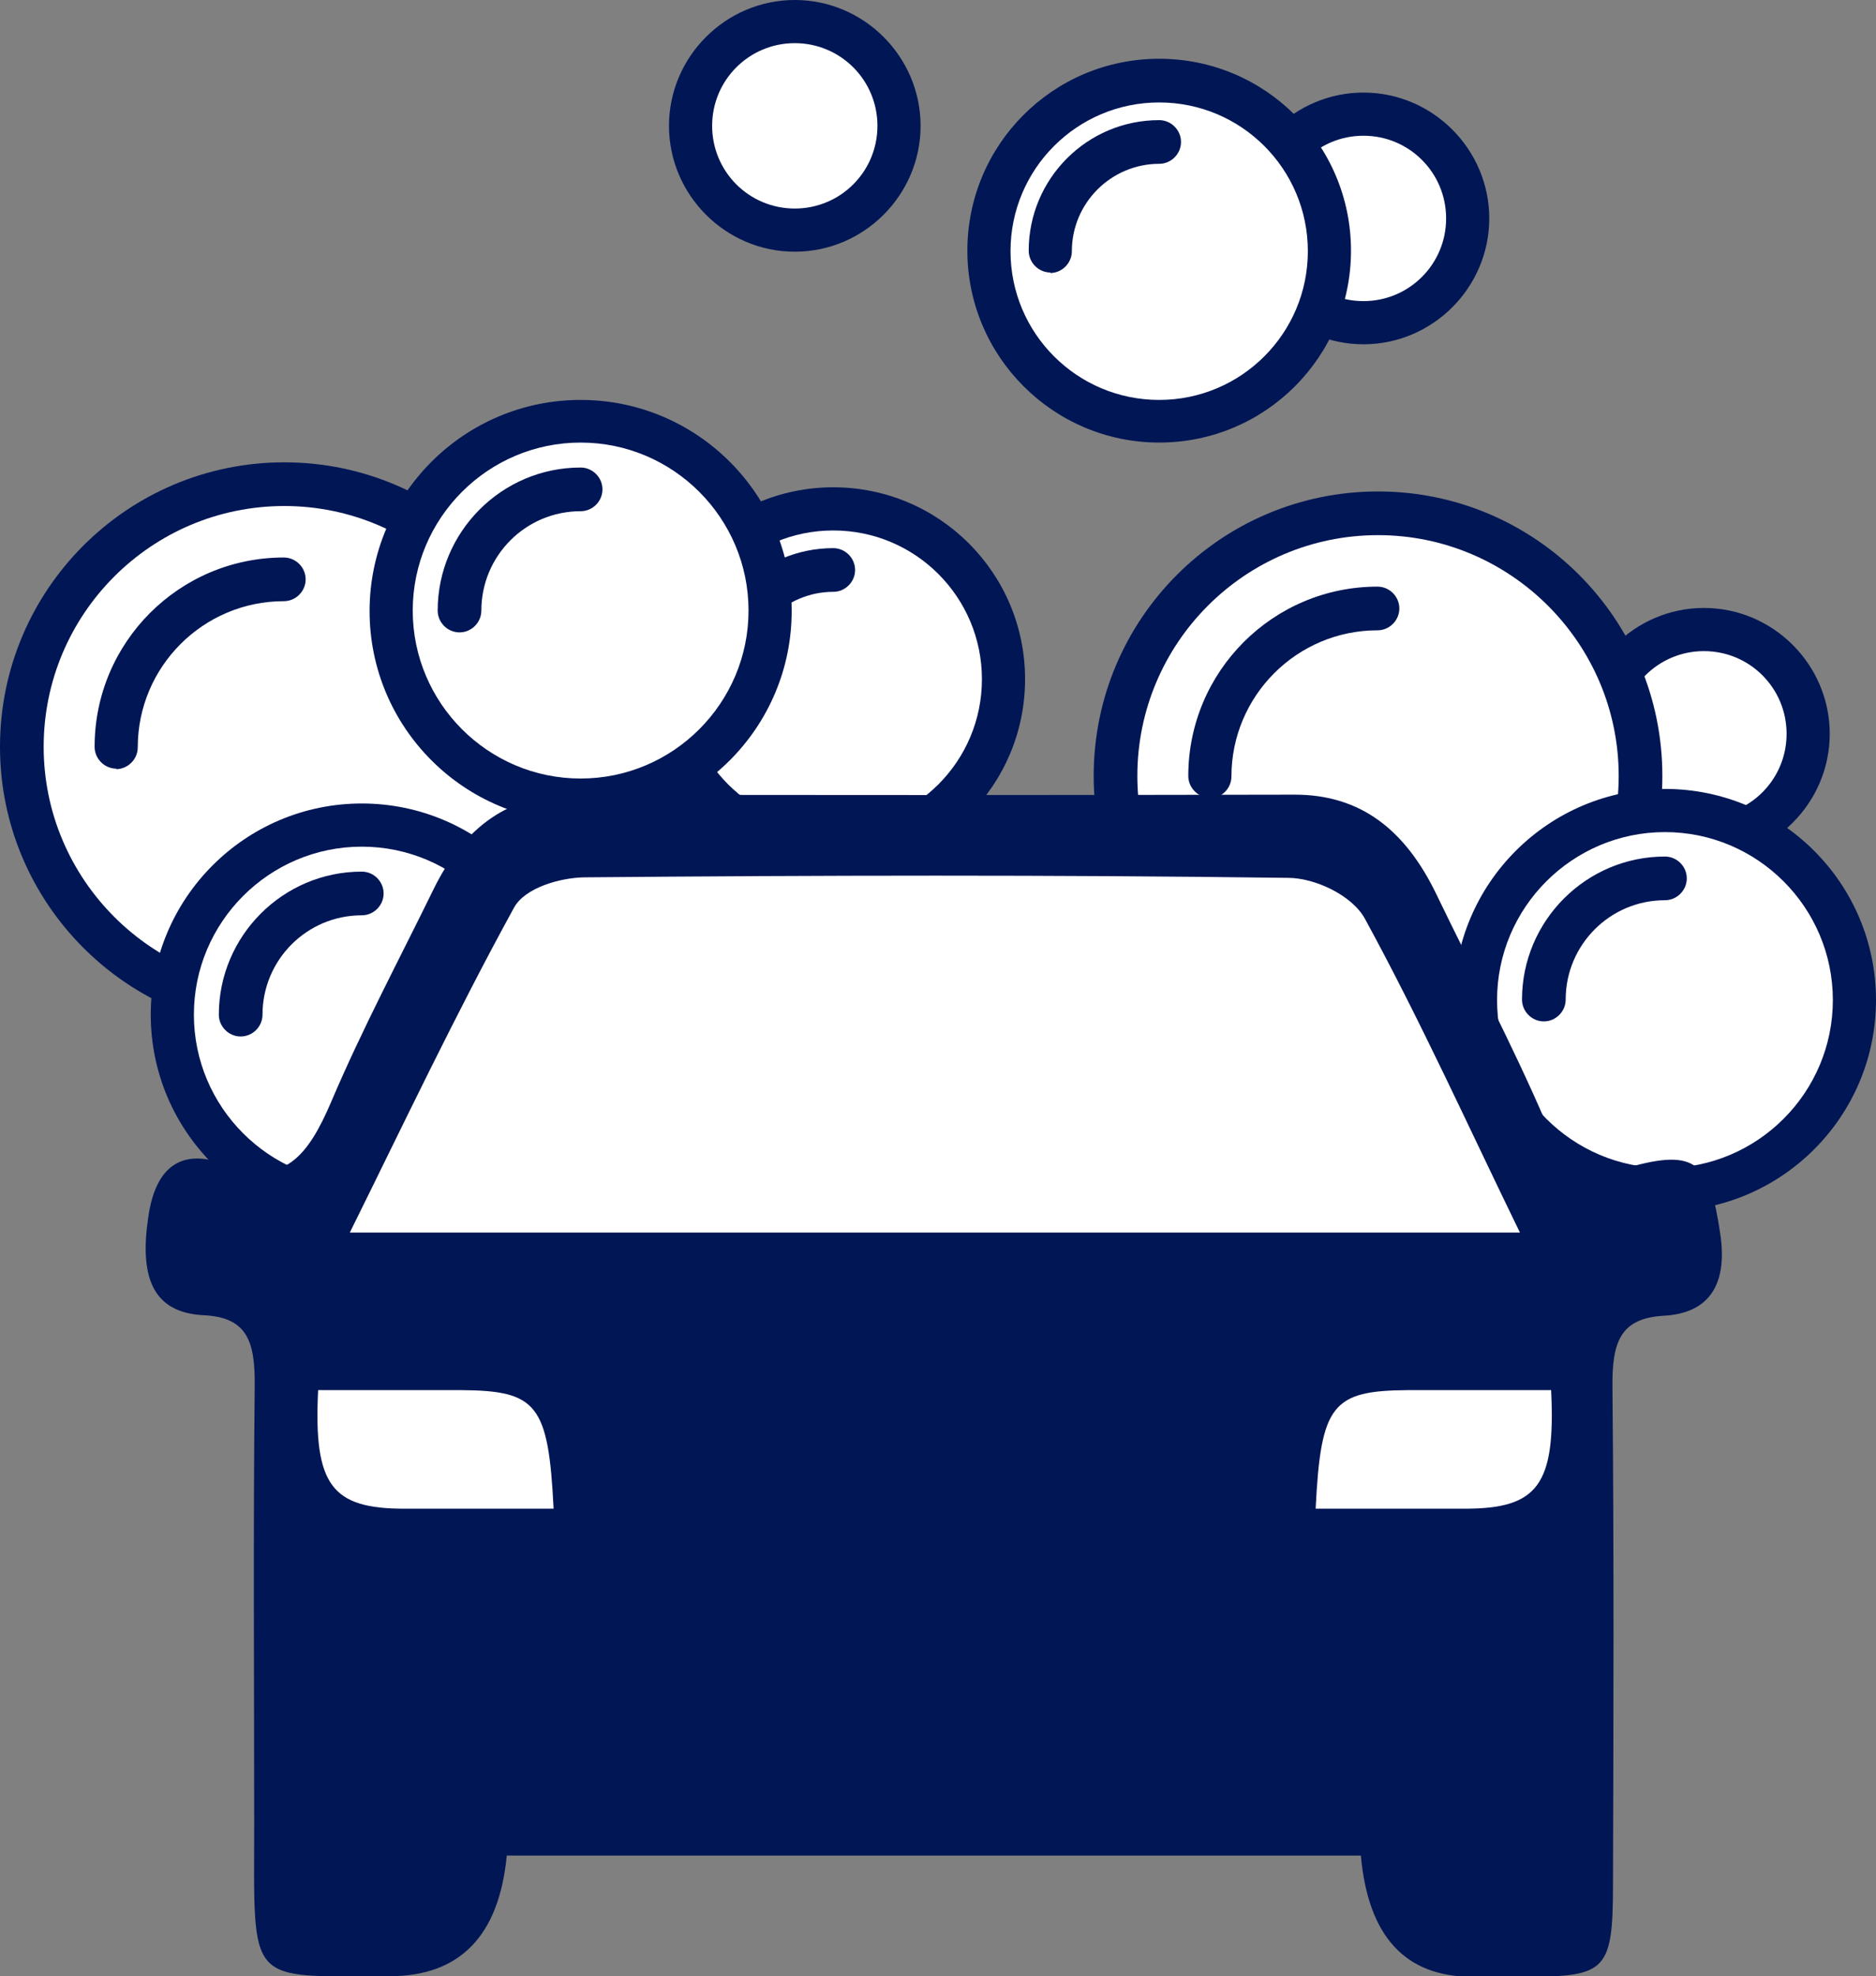 <?xml version="1.0" encoding="UTF-8"?> <svg xmlns="http://www.w3.org/2000/svg" id="_画像" data-name="画像" viewBox="0 0 36.09 38"><rect x="0" y="0" width="36.09" height="38" fill="#808080" stroke="none"/><defs><style> .cls-1 { fill: #fff; } .cls-2 { fill: #001655; } .cls-3 { fill: none; stroke: #001655; stroke-miterlimit: 10; stroke-width: .6px; } </style></defs><g><g><circle class="cls-1" cx="26.23" cy="4.2" r="2"></circle><path class="cls-2" d="M26.23,6.62c-1.33,0-2.42-1.09-2.42-2.42s1.09-2.42,2.42-2.42,2.42,1.09,2.42,2.42-1.09,2.42-2.42,2.42ZM26.23,2.61c-.88,0-1.59.71-1.59,1.59s.71,1.59,1.59,1.59,1.59-.71,1.59-1.59-.71-1.59-1.59-1.59Z"></path></g><g><circle class="cls-1" cx="32.78" cy="14.11" r="2"></circle><path class="cls-2" d="M32.78,16.53c-1.33,0-2.42-1.09-2.42-2.42s1.09-2.42,2.42-2.42,2.42,1.09,2.42,2.42-1.09,2.42-2.42,2.42ZM32.78,12.52c-.88,0-1.59.71-1.59,1.59s.71,1.59,1.59,1.59,1.59-.71,1.59-1.59-.71-1.59-1.59-1.59Z"></path></g><g><circle class="cls-1" cx="16.04" cy="13.06" r="3.27"></circle><path class="cls-2" d="M16.03,16.75c-2.03,0-3.69-1.65-3.69-3.69s1.65-3.69,3.69-3.69,3.69,1.65,3.69,3.69-1.65,3.69-3.69,3.69ZM16.03,10.2c-1.58,0-2.86,1.28-2.86,2.86s1.28,2.86,2.86,2.86,2.86-1.28,2.86-2.86-1.28-2.86-2.86-2.86Z"></path></g><path class="cls-2" d="M13.94,13.47c-.23,0-.42-.19-.42-.42,0-1.38,1.12-2.51,2.51-2.51.23,0,.42.19.42.42s-.19.42-.42.42c-.92,0-1.68.75-1.68,1.68,0,.23-.19.42-.42.42Z"></path><g><circle class="cls-1" cx="5.47" cy="14.37" r="5.05"></circle><path class="cls-2" d="M5.47,19.83c-3.01,0-5.47-2.45-5.47-5.47s2.45-5.47,5.47-5.47,5.47,2.45,5.47,5.47-2.45,5.47-5.47,5.47ZM5.47,9.73c-2.56,0-4.63,2.08-4.63,4.63s2.08,4.63,4.63,4.63,4.63-2.08,4.63-4.63-2.08-4.63-4.63-4.63Z"></path></g><path class="cls-2" d="M2.24,14.78c-.23,0-.42-.19-.42-.42,0-2.01,1.63-3.64,3.64-3.64.23,0,.42.19.42.42s-.19.42-.42.42c-1.55,0-2.81,1.26-2.81,2.81,0,.23-.19.42-.42.42Z"></path><g><circle class="cls-1" cx="26.51" cy="14.93" r="5.05"></circle><path class="cls-2" d="M26.51,20.39c-3.01,0-5.47-2.45-5.47-5.47s2.45-5.47,5.47-5.47,5.47,2.45,5.47,5.47-2.45,5.47-5.47,5.47ZM26.51,10.29c-2.56,0-4.63,2.08-4.63,4.63s2.08,4.63,4.63,4.63,4.63-2.08,4.63-4.63-2.08-4.63-4.63-4.63Z"></path></g><path class="cls-2" d="M23.28,15.34c-.23,0-.42-.19-.42-.42,0-2.01,1.63-3.64,3.64-3.64.23,0,.42.19.42.42s-.19.42-.42.42c-1.55,0-2.81,1.26-2.81,2.81,0,.23-.19.42-.42.42Z"></path><g><circle class="cls-1" cx="11.17" cy="11.75" r="3.65"></circle><path class="cls-2" d="M11.17,15.81c-2.24,0-4.06-1.82-4.06-4.06s1.82-4.06,4.06-4.06,4.06,1.82,4.06,4.06-1.82,4.06-4.06,4.06ZM11.17,8.51c-1.78,0-3.23,1.45-3.23,3.23s1.45,3.23,3.23,3.23,3.23-1.45,3.23-3.23-1.45-3.23-3.23-3.23Z"></path></g><path class="cls-2" d="M8.84,12.16c-.23,0-.42-.19-.42-.42,0-1.51,1.23-2.75,2.75-2.75.23,0,.42.19.42.42s-.19.42-.42.42c-1.06,0-1.91.86-1.91,1.91,0,.23-.19.42-.42.42Z"></path><g><circle class="cls-1" cx="6.96" cy="19.51" r="3.65"></circle><path class="cls-2" d="M6.96,23.57c-2.24,0-4.06-1.82-4.06-4.06s1.82-4.06,4.06-4.06,4.06,1.82,4.06,4.06-1.82,4.06-4.06,4.06ZM6.96,16.28c-1.78,0-3.23,1.45-3.23,3.23s1.45,3.23,3.23,3.23,3.23-1.45,3.23-3.23-1.45-3.23-3.23-3.23Z"></path></g><path class="cls-2" d="M4.63,19.93c-.23,0-.42-.19-.42-.42,0-1.51,1.23-2.75,2.75-2.75.23,0,.42.19.42.42s-.19.42-.42.42c-1.06,0-1.91.86-1.91,1.91,0,.23-.19.42-.42.42Z"></path><g><circle class="cls-1" cx="32.03" cy="19.23" r="3.65"></circle><path class="cls-2" d="M32.03,23.29c-2.24,0-4.06-1.82-4.06-4.06s1.82-4.06,4.06-4.06,4.06,1.82,4.06,4.06-1.82,4.06-4.06,4.06ZM32.03,16c-1.78,0-3.23,1.45-3.23,3.23s1.45,3.23,3.23,3.23,3.23-1.45,3.23-3.23-1.45-3.23-3.23-3.23Z"></path></g><path class="cls-2" d="M29.7,19.64c-.23,0-.42-.19-.42-.42,0-1.51,1.23-2.75,2.75-2.75.23,0,.42.19.42.42s-.19.42-.42.42c-1.06,0-1.91.86-1.91,1.91,0,.23-.19.42-.42.42Z"></path><g><circle class="cls-1" cx="22.3" cy="4.83" r="3.27"></circle><path class="cls-2" d="M22.3,8.51c-2.03,0-3.69-1.65-3.69-3.69s1.65-3.69,3.69-3.69,3.69,1.65,3.69,3.69-1.65,3.69-3.69,3.69ZM22.3,1.97c-1.58,0-2.86,1.28-2.86,2.86s1.28,2.86,2.86,2.86,2.86-1.28,2.86-2.86-1.28-2.86-2.86-2.86Z"></path></g><path class="cls-2" d="M20.21,5.24c-.23,0-.42-.19-.42-.42,0-1.38,1.12-2.51,2.51-2.51.23,0,.42.19.42.42s-.19.42-.42.42c-.92,0-1.68.75-1.68,1.68,0,.23-.19.42-.42.42Z"></path><g><circle class="cls-1" cx="15.29" cy="2.42" r="2"></circle><path class="cls-2" d="M15.29,4.84c-1.33,0-2.42-1.09-2.42-2.42s1.09-2.42,2.42-2.42,2.42,1.09,2.42,2.42-1.09,2.42-2.42,2.42ZM15.29.83c-.88,0-1.59.71-1.59,1.59s.71,1.59,1.59,1.59,1.59-.71,1.59-1.59-.71-1.59-1.59-1.59Z"></path></g><g><path class="cls-2" d="M9.75,35.67q-.22,2.33-2.26,2.33c-2.77,0-2.6.21-2.6-2.96,0-2.79-.02-5.58.01-8.37.01-.86-.13-1.34-.98-1.38-1.01-.05-1.23-.77-1.07-1.87.16-1.16.8-1.3,1.51-1.02,1.1.42,1.57-.18,2.01-1.21.6-1.41,1.31-2.74,1.98-4.11.59-1.19,1.45-1.8,2.65-1.8,4.64.01,9.27.01,13.91,0,1.26,0,2.12.67,2.72,1.91.7,1.45,1.45,2.87,2.09,4.35.37.84.73,1.15,1.6.91,1.33-.38,1.57-.07,1.77,1.25.17,1.09-.29,1.56-1.09,1.6-.84.05-.99.52-.98,1.38.03,3.19.02,6.39.01,9.58,0,1.6-.14,1.74-1.55,1.75-.39,0-.77,0-1.16,0q-1.93,0-2.14-2.33H9.75Z"></path><path class="cls-1" d="M6.73,23.7c1.01-2.04,2.03-4.19,3.16-6.25.21-.38.88-.57,1.34-.58,4.52-.04,9.04-.05,13.55.01.51,0,1.23.33,1.48.79,1.07,1.96,2,4.02,2.98,6.03H6.73Z"></path><g><path class="cls-1" d="M25.31,29.01c.1-2.01.32-2.27,1.78-2.28.92,0,1.84,0,2.75,0,.09,1.83-.26,2.28-1.66,2.28-.95,0-1.91,0-2.87,0Z"></path><path class="cls-1" d="M10.65,29.01c-.1-2.01-.32-2.27-1.78-2.28-.92,0-1.84,0-2.75,0-.09,1.83.26,2.28,1.66,2.28.95,0,1.91,0,2.87,0Z"></path></g></g></g><rect class="cls-3" x="-34.95" y="-11.79" width="106" height="106"></rect></svg> 